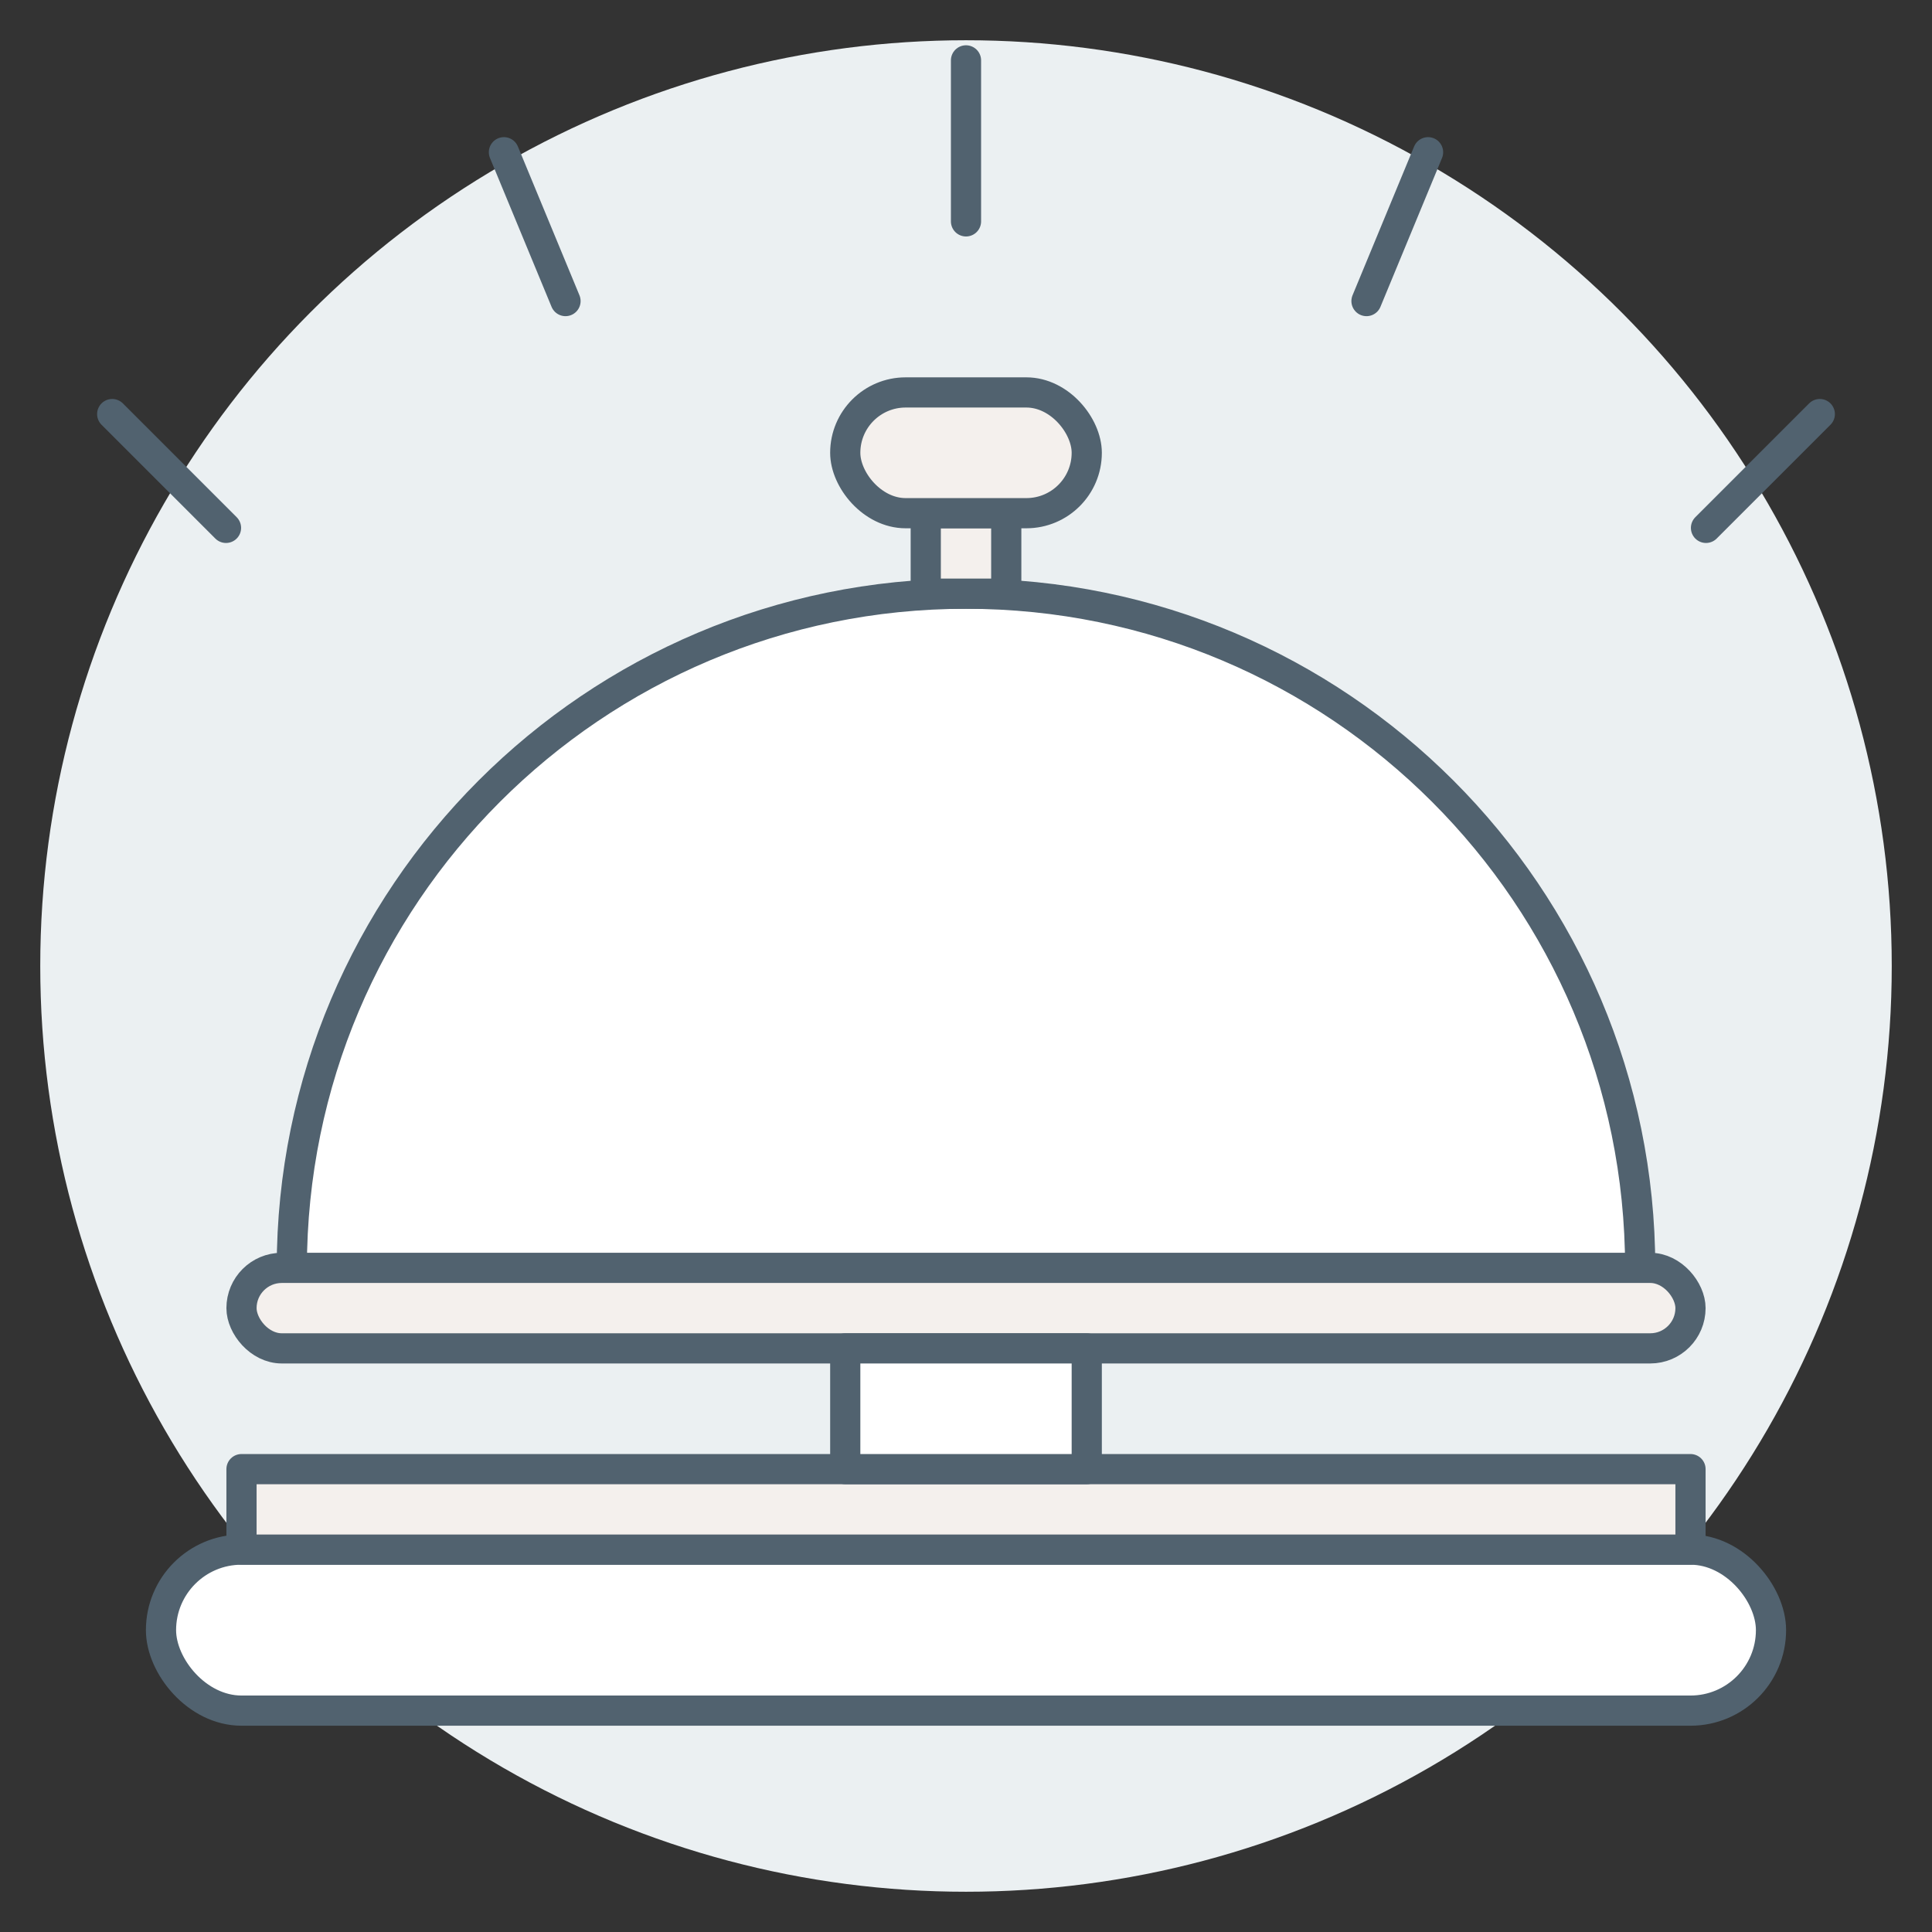 <?xml version="1.0" encoding="UTF-8"?><svg id="arriving-icon" xmlns="http://www.w3.org/2000/svg" viewBox="0 0 192 192"><rect x="0" y="0" width="192" height="192" fill="#333333" stroke="none"/><defs><style>.cls-1{fill:none;}.cls-1,.cls-2,.cls-3{stroke:#51626f;stroke-linecap:round;stroke-linejoin:round;stroke-width:3px;}.cls-4{fill:#ebf0f2;}.cls-2{fill:#fff;}.cls-3{fill:#f4f0ed;}</style></defs><circle class="cls-4" cx="96" cy="96" r="92"/><path class="cls-2" d="m29,126c0-37,30-67,67-67s67,30,67,67"/><rect class="cls-2" x="16" y="154" width="160" height="16" rx="8" ry="8"/><rect class="cls-3" x="24" y="146" width="144" height="8"/><rect class="cls-3" x="24" y="126" width="144" height="8" rx="4" ry="4"/><rect class="cls-2" x="84" y="134" width="24" height="12"/><rect class="cls-3" x="92" y="51" width="8" height="8"/><rect class="cls-3" x="84" y="39" width="24" height="12" rx="6" ry="6"/><line class="cls-1" x1="96" y1="22" x2="96" y2="6"/><line class="cls-1" x1="135.8" y1="29.92" x2="141.92" y2="15.13"/><line class="cls-1" x1="169.54" y1="52.46" x2="180.85" y2="41.15"/><line class="cls-1" x1="56.2" y1="29.92" x2="50.08" y2="15.13"/><line class="cls-1" x1="22.46" y1="52.46" x2="11.15" y2="41.15"/></svg>